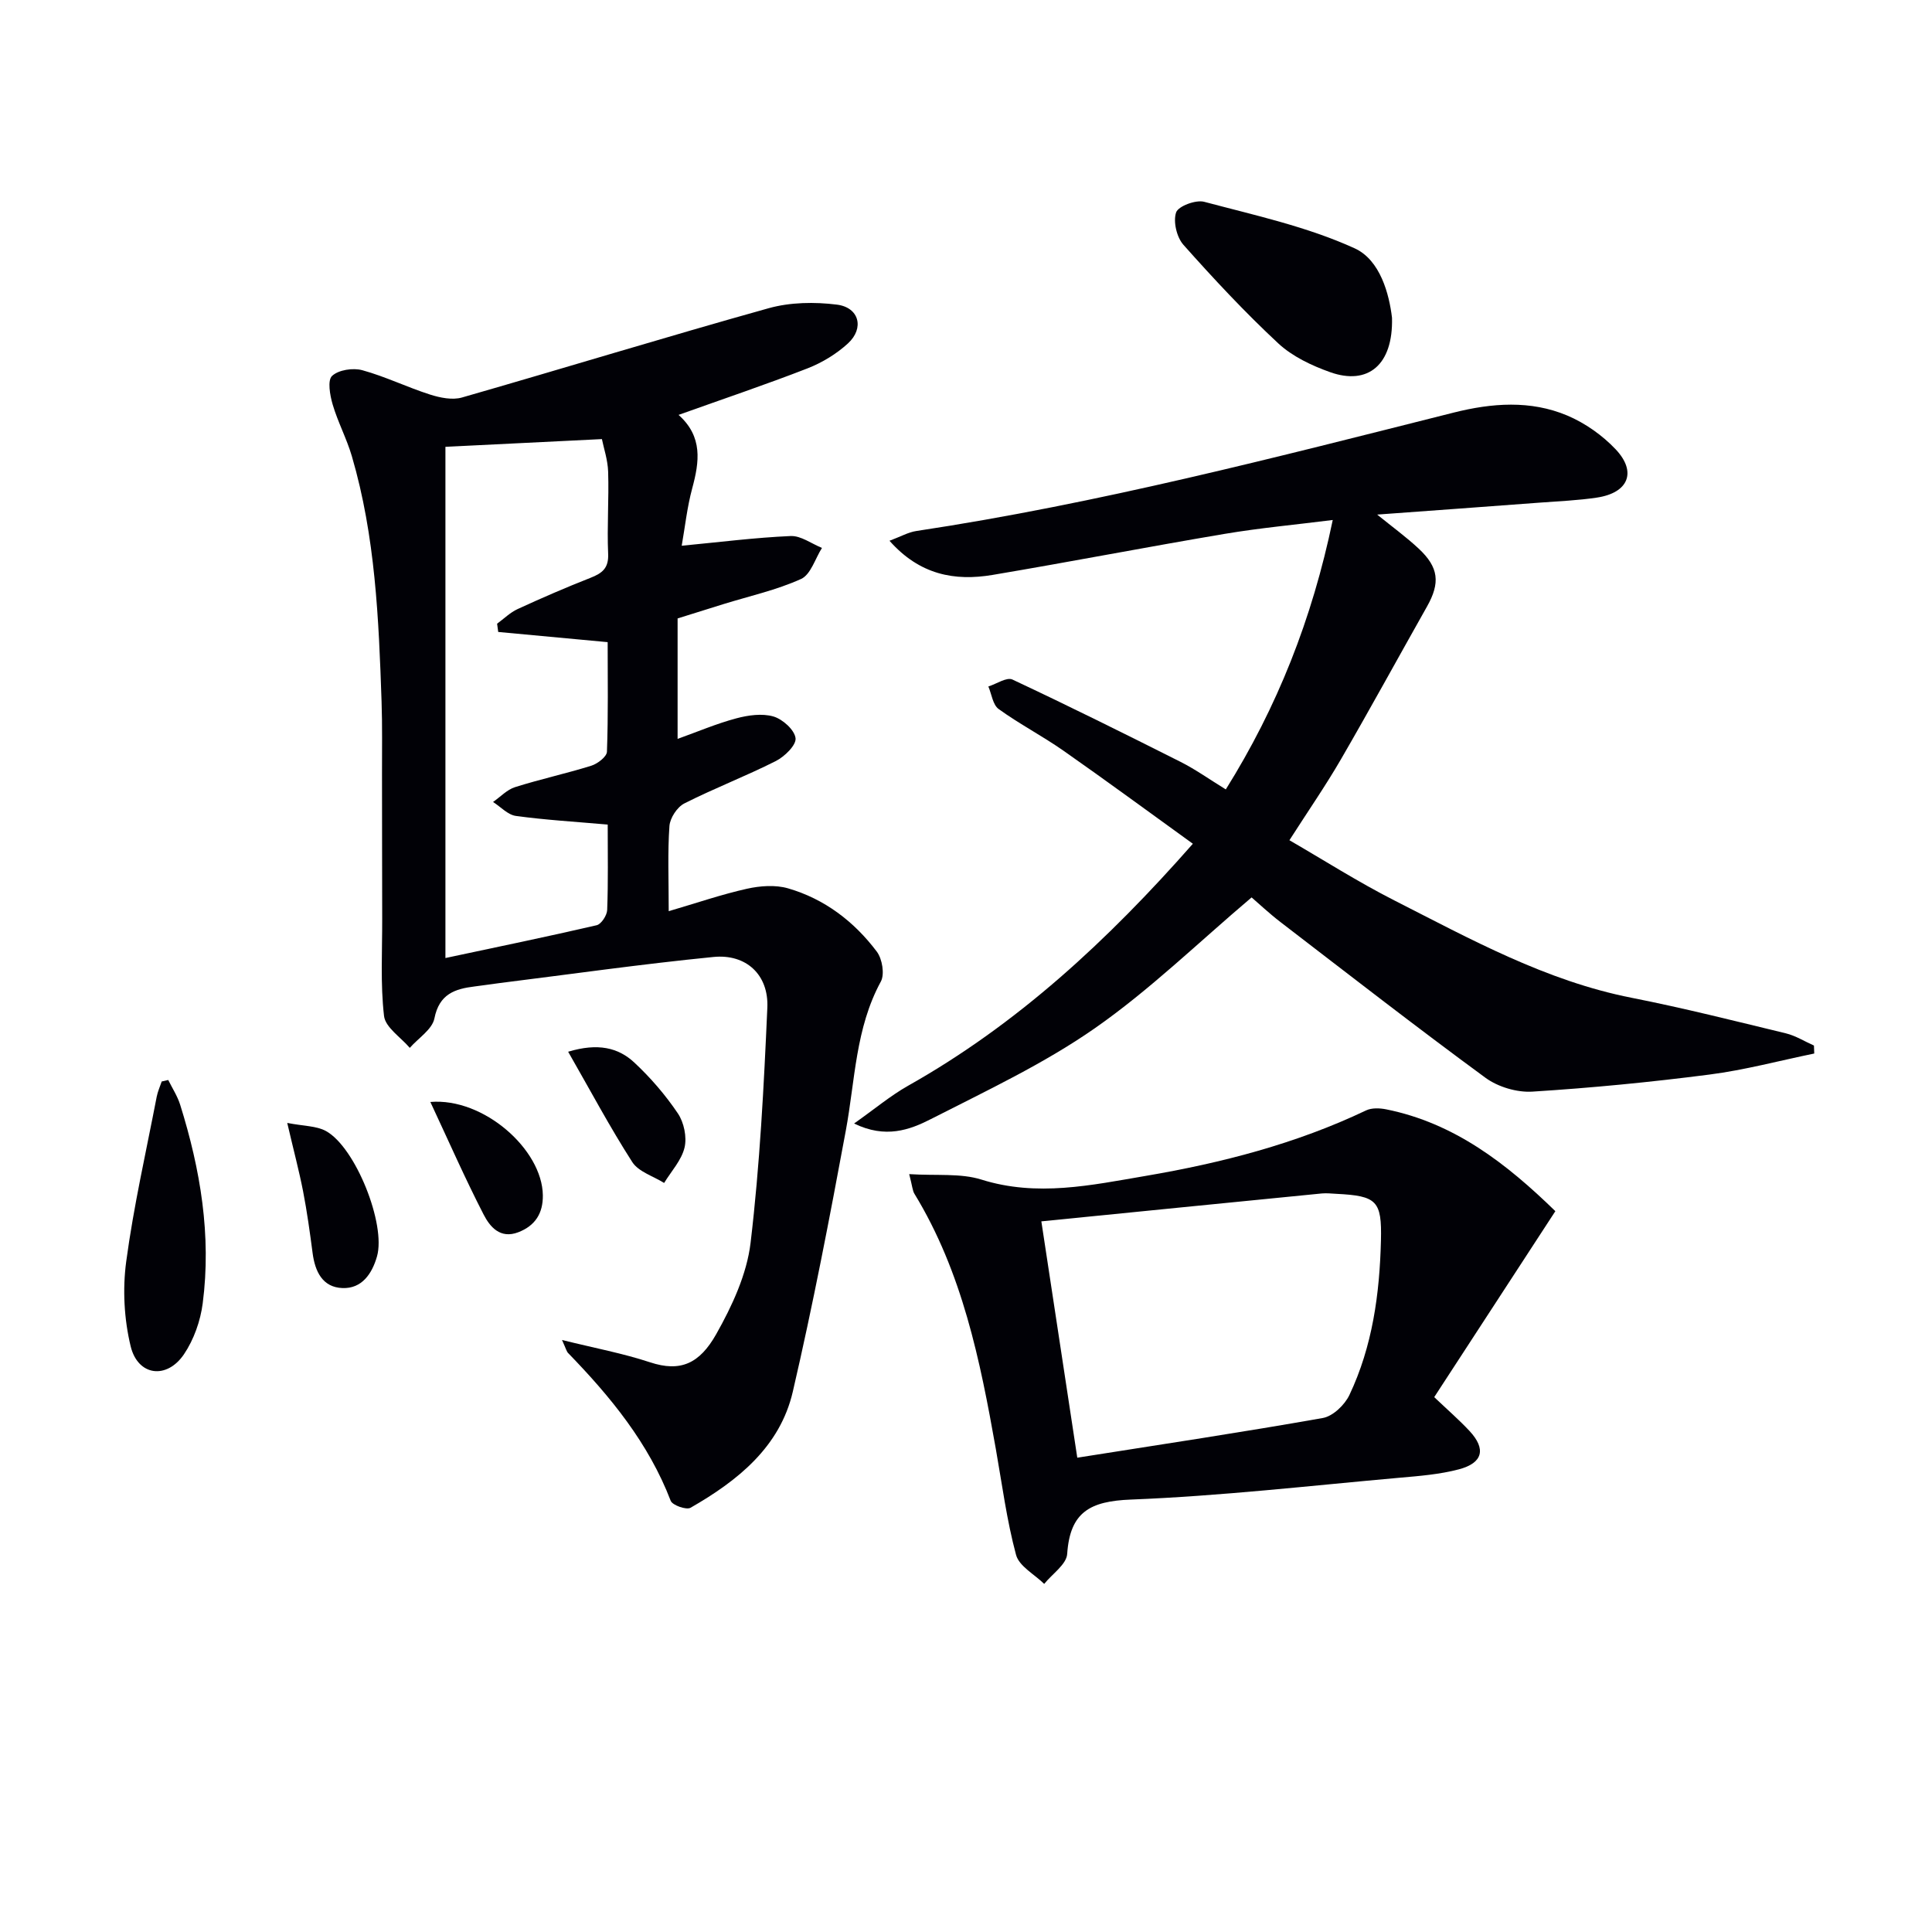 <svg enable-background="new 0 0 400 400" viewBox="0 0 400 400" xmlns="http://www.w3.org/2000/svg"><g fill="#010106"><path d="m116.36 277.43c6.78 1.68 12.63 2.77 18.23 4.62 6.3 2.08 10.25.27 13.69-5.82 3.29-5.83 6.34-12.39 7.12-18.92 1.92-16.14 2.75-32.43 3.47-48.69.3-6.8-4.38-11.16-11.15-10.49-14.86 1.47-29.66 3.58-44.48 5.43-1.65.21-3.29.47-4.94.67-4.13.5-7.36 1.57-8.36 6.62-.45 2.28-3.33 4.08-5.1 6.1-1.86-2.19-5.05-4.23-5.33-6.6-.77-6.66-.36-13.46-.38-20.2-.03-9.96-.02-19.92-.04-29.88-.01-5 .08-10-.09-15-.58-17.11-1.29-34.23-6.15-50.81-1.07-3.65-2.91-7.08-3.98-10.73-.56-1.91-1.1-4.99-.12-5.9 1.34-1.26 4.34-1.71 6.27-1.18 4.77 1.31 9.29 3.53 14.02 5.04 2.07.66 4.61 1.18 6.6.61 21.19-6.08 42.27-12.56 63.51-18.49 4.45-1.24 9.5-1.32 14.12-.74s5.73 4.88 2.28 8.04c-2.38 2.18-5.35 3.98-8.37 5.16-8.64 3.36-17.44 6.32-26.69 9.63 5.06 4.52 4.31 9.71 2.83 15.19-1.07 3.95-1.5 8.06-2.18 11.9 7.85-.75 15.19-1.69 22.56-2.01 2.12-.09 4.32 1.59 6.48 2.46-1.41 2.21-2.32 5.52-4.33 6.43-5.08 2.3-10.65 3.53-16.02 5.19-3.16.98-6.32 1.97-9.54 2.98v24.94c4.2-1.51 8.09-3.17 12.14-4.25 2.46-.66 5.35-1.07 7.7-.39 1.91.56 4.37 2.77 4.58 4.49.18 1.43-2.27 3.82-4.09 4.74-6.2 3.13-12.73 5.63-18.93 8.77-1.49.75-2.97 3.02-3.09 4.68-.39 5.45-.15 10.95-.15 17.63 5.84-1.71 10.94-3.47 16.18-4.64 2.73-.61 5.89-.85 8.52-.09 7.56 2.19 13.68 6.86 18.38 13.1 1.13 1.5 1.66 4.68.84 6.2-5.27 9.68-5.32 20.44-7.25 30.84-3.35 18.09-6.82 36.17-10.98 54.08-2.66 11.45-11.42 18.44-21.18 24.03-.86.49-3.74-.52-4.1-1.45-4.58-11.94-12.45-21.53-21.2-30.55-.34-.31-.44-.83-1.3-2.74zm9.46-106.71c-6.83-.6-12.96-.96-19.01-1.79-1.68-.23-3.16-1.89-4.73-2.89 1.51-1.05 2.88-2.54 4.55-3.07 5.21-1.65 10.58-2.81 15.8-4.44 1.3-.41 3.19-1.86 3.23-2.89.28-7.58.15-15.17.15-22.69-8.03-.75-15.35-1.43-22.66-2.11-.08-.57-.15-1.14-.23-1.71 1.41-1.03 2.7-2.32 4.25-3.03 4.97-2.29 10-4.47 15.09-6.47 2.41-.95 3.78-1.98 3.65-4.96-.25-5.65.18-11.33 0-16.99-.08-2.49-.93-4.95-1.29-6.77-11.4.56-21.79 1.07-32.4 1.6v105.84c10.64-2.27 21-4.4 31.31-6.79.95-.22 2.14-2.04 2.18-3.16.22-5.81.11-11.63.11-17.68z"/><path d="m375.62 218.12c-7.24 1.49-14.41 3.42-21.72 4.36-12.17 1.57-24.4 2.76-36.64 3.53-3.2.2-7.11-.97-9.7-2.86-14.33-10.51-28.37-21.43-42.47-32.26-2.34-1.8-4.49-3.83-5.96-5.09-11.03 9.34-21.09 19.16-32.46 27.09-10.56 7.36-22.41 12.92-33.93 18.8-4.4 2.25-9.41 4.09-15.91.92 4.25-3 7.51-5.74 11.15-7.8 22.63-12.74 41.33-30.05 58.99-50.12-9.12-6.58-17.88-13.03-26.8-19.27-4.36-3.05-9.12-5.52-13.42-8.63-1.2-.87-1.44-3.07-2.12-4.66 1.68-.53 3.8-1.99 4.98-1.44 11.69 5.48 23.26 11.23 34.8 17.04 3.1 1.56 5.96 3.61 9.38 5.71 10.64-17.04 17.86-35.2 22.14-55.78-7.77.98-15.11 1.65-22.36 2.87-16.04 2.7-32.01 5.8-48.06 8.5-7.85 1.32-15.09 0-21.35-7.07 2.32-.87 3.89-1.77 5.55-2.02 37.64-5.67 74.42-15.25 111.27-24.52 7.88-1.98 15.89-2.6 23.5.61 3.69 1.56 7.27 4.08 10.02 6.99 4.45 4.71 2.64 9.02-3.87 10-3.93.59-7.93.75-11.91 1.05-10.91.82-21.83 1.61-33.59 2.47 3.19 2.59 6.04 4.66 8.59 7.04 4.17 3.89 4.49 7.09 1.73 11.99-5.96 10.56-11.78 21.21-17.86 31.7-3.16 5.44-6.75 10.63-10.63 16.69 7.14 4.13 14.24 8.66 21.7 12.45 15.82 8.04 31.4 16.67 49.14 20.17 10.71 2.11 21.32 4.79 31.94 7.36 2.02.49 3.88 1.67 5.82 2.53.02.54.04 1.1.06 1.65z"/><path d="m188.24 243.09c5.65.36 10.61-.23 14.95 1.13 11.52 3.62 22.73 1.16 33.94-.75 15.74-2.68 31.17-6.65 45.7-13.57 1.17-.56 2.84-.49 4.18-.22 14.13 2.85 24.91 11.24 35.01 21.08-8.39 12.88-16.7 25.64-25.08 38.5 2.8 2.66 5.17 4.72 7.3 7 3.47 3.72 2.8 6.63-2.2 7.95-3.97 1.05-8.16 1.38-12.28 1.74-18.53 1.65-37.05 3.79-55.63 4.52-8.42.33-12.6 2.56-13.18 11.25-.14 2.17-3.1 4.14-4.76 6.21-2.02-1.99-5.2-3.66-5.83-6.02-1.93-7.17-2.89-14.61-4.19-21.95-3.25-18.35-6.94-36.56-16.84-52.79-.4-.64-.43-1.52-1.09-4.08zm34.8 58.71c17.46-2.76 34.19-5.27 50.84-8.22 2.09-.37 4.53-2.71 5.5-4.76 4.78-10.08 6.26-20.95 6.53-32 .2-8.22-.85-9.23-9.22-9.65-1-.05-2.01-.17-3-.08-19.12 1.88-38.24 3.8-58.09 5.78 2.58 16.94 5 32.9 7.44 48.93z"/><path d="m288.2 65.79c.26 9.8-5.01 14.03-12.79 11.27-3.83-1.36-7.83-3.25-10.76-5.97-6.91-6.43-13.37-13.36-19.64-20.41-1.39-1.57-2.15-4.81-1.51-6.7.44-1.3 4.08-2.66 5.81-2.2 10.52 2.8 21.33 5.15 31.15 9.63 5.33 2.42 7.17 9.56 7.74 14.38z"/><path d="m34.83 223.6c.84 1.7 1.91 3.33 2.47 5.12 4.2 13.4 6.49 27.08 4.67 41.12-.47 3.64-1.83 7.5-3.87 10.53-3.57 5.29-9.56 4.52-11.05-1.64-1.36-5.62-1.69-11.81-.92-17.54 1.54-11.46 4.13-22.78 6.32-34.15.21-1.07.68-2.09 1.03-3.13.46-.11.91-.21 1.35-.31z"/><path d="m59.47 232.49c3.45.67 6.04.6 8 1.67 6.14 3.36 12.48 19.34 10.58 25.98-1.03 3.59-3.14 6.69-7.14 6.54-4.14-.15-5.69-3.43-6.19-7.26-.56-4.27-1.15-8.55-1.97-12.78-.82-4.2-1.93-8.35-3.28-14.15z"/><path d="m117.63 217.75c6.16-1.86 10.38-.85 13.69 2.23 3.37 3.14 6.45 6.72 9.02 10.53 1.27 1.88 1.9 4.9 1.39 7.07-.62 2.63-2.75 4.91-4.23 7.34-2.24-1.41-5.29-2.31-6.59-4.32-4.63-7.21-8.66-14.79-13.28-22.85z"/><path d="m89.1 228.15c11.03-.93 23.17 9.85 23.29 19.31.05 3.74-1.58 6.32-5.1 7.67-3.75 1.43-5.87-1.16-7.17-3.69-3.83-7.44-7.2-15.12-11.02-23.29z"/></g></svg>